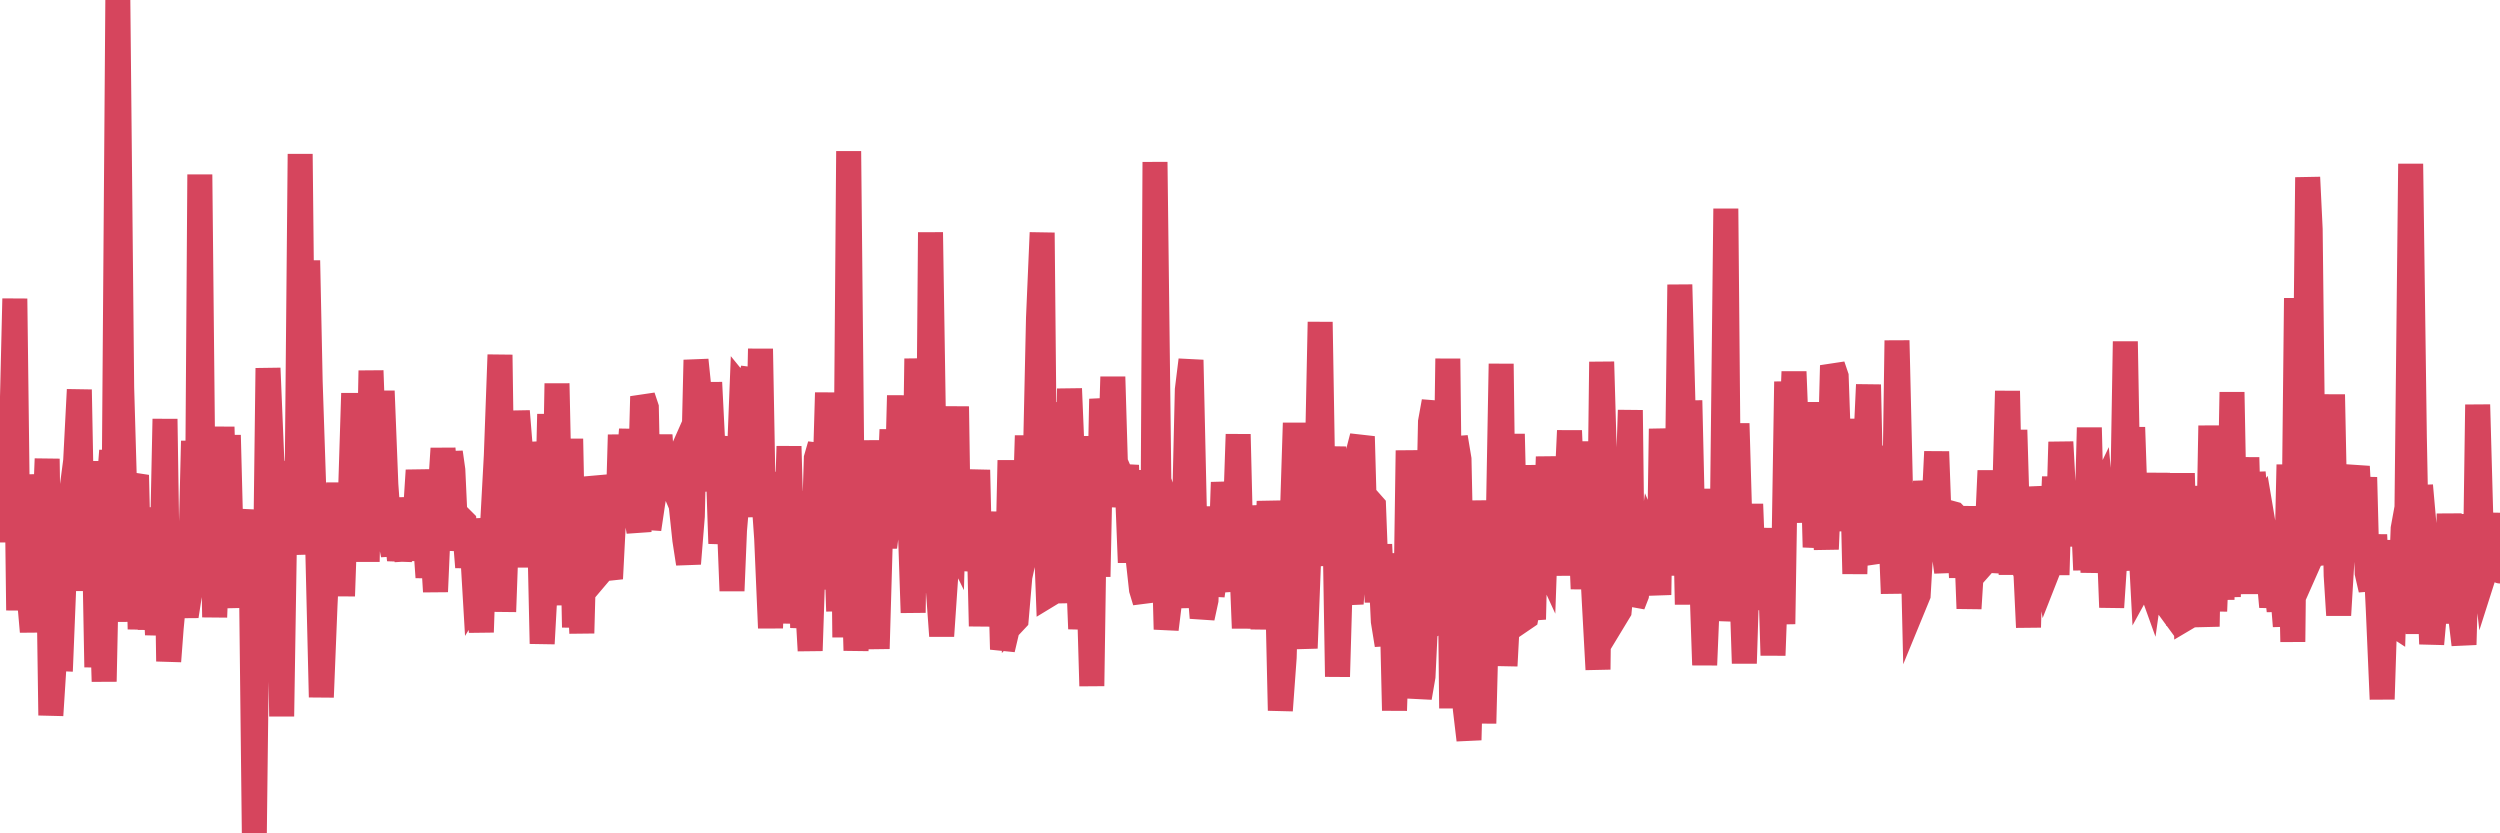 <?xml version="1.0"?><svg width="150px" height="50px" xmlns="http://www.w3.org/2000/svg" xmlns:xlink="http://www.w3.org/1999/xlink"> <polyline fill="none" stroke="#d6455d" stroke-width="1.5px" stroke-linecap="round" stroke-miterlimit="5" points="0.00,27.59 0.22,32.52 0.45,24.34 0.67,27.17 0.89,17.92 1.12,36.62 1.34,28.49 1.56,32.81 1.71,35.27 1.94,37.90 2.16,34.78 2.38,36.77 2.61,33.13 2.83,27.53 3.05,42.92 3.28,39.32 3.42,39.51 3.65,39.52 3.87,34.06 4.09,30.10 4.32,29.33 4.54,27.65 4.76,23.38 4.99,35.45 5.14,27.89 5.36,33.19 5.58,27.68 5.81,40.03 6.03,33.61 6.25,40.89 6.48,29.89 6.70,27.04 6.85,29.59 7.07,0.00 7.30,23.25 7.52,30.87 7.74,37.29 7.97,29.16 8.19,28.51 8.41,37.75 8.56,34.87 8.78,30.46 9.01,37.77 9.23,33.83 9.45,38.08 9.68,35.71 9.90,25.14 10.12,39.68 10.27,37.69 10.50,35.25 10.72,36.10 10.94,35.63 11.17,36.97 11.39,35.55 11.61,26.46 11.84,32.32 11.99,10.47 12.21,32.35 12.43,28.76 12.66,25.87 12.88,37.03 13.10,31.21 13.32,25.62 13.55,33.00 13.70,26.11 13.92,34.60 14.14,33.87 14.37,36.43 14.59,31.60 14.81,32.73 15.04,30.60 15.26,50.00 15.41,37.30 15.63,34.15 15.86,39.73 16.08,22.09 16.30,27.41 16.53,31.16 16.75,33.37 16.90,42.98 17.12,28.95 17.34,27.77 17.57,29.88 17.79,33.27 18.01,9.24 18.24,31.21 18.46,15.63 18.61,22.90 18.83,29.48 19.06,32.67 19.28,41.83 19.50,36.33 19.73,31.51 19.95,31.99 20.17,33.43 20.32,28.97 20.55,35.76 20.77,29.47 20.99,30.94 21.22,23.60 21.44,30.22 21.66,23.99 21.89,27.87 22.03,33.70 22.26,22.24 22.48,28.39 22.70,30.82 22.93,23.46 23.15,29.06 23.37,32.14 23.60,33.29 23.75,31.43 23.97,33.60 24.19,32.32 24.42,33.60 24.64,29.88 24.86,31.81 25.09,28.22 25.31,30.53 25.46,31.52 25.68,34.64 25.91,31.90 26.13,35.50 26.35,30.48 26.58,26.91 26.80,29.82 27.02,27.14 27.17,28.20 27.39,33.01 27.62,31.08 27.84,31.30 28.06,34.03 28.29,31.98 28.51,35.72 28.73,35.36 28.88,37.93 29.11,31.13 29.33,32.71 29.55,31.58 29.78,27.33 30.00,21.29 30.22,36.70 30.45,30.30 30.60,24.96 30.82,29.66 31.04,24.67 31.27,27.52 31.49,34.03 31.71,27.30 31.94,32.95 32.08,26.54 32.31,28.69 32.53,38.62 32.75,34.62 32.98,24.85 33.20,35.28 33.42,23.01 33.65,33.72 33.80,32.02 34.02,36.29 34.24,26.33 34.47,37.64 34.69,33.51 34.91,37.99 35.14,29.39 35.36,32.72 35.51,34.55 35.73,28.62 35.96,29.68 36.18,34.13 36.40,33.87 36.63,34.72 36.85,30.44 37.07,31.31 37.22,26.09 37.44,30.72 37.67,28.57 37.89,25.77 38.11,30.53 38.34,31.90 38.56,23.79 38.78,24.45 38.93,31.75 39.16,30.20 39.38,28.83 39.60,26.11 39.83,29.43 40.05,28.38 40.27,28.60 40.50,28.08 40.64,29.78 40.87,30.32 41.09,32.39 41.31,33.82 41.54,30.97 41.76,21.60 41.98,23.74 42.21,27.53 42.36,29.46 42.58,22.95 42.80,27.34 43.03,26.20 43.25,32.61 43.47,30.30 43.70,29.84 43.92,35.45 44.07,31.81 44.29,29.22 44.52,23.38 44.74,23.65 44.96,22.93 45.19,22.15 45.41,31.02 45.63,20.93 45.78,29.15 46.00,32.31 46.23,37.68 46.45,31.99 46.67,28.34 46.90,37.38 47.12,33.88 47.34,26.78 47.49,32.23 47.72,36.21 47.94,29.48 48.16,37.66 48.39,35.15 48.61,39.04 48.83,32.38 48.98,27.49 49.21,26.69 49.43,31.15 49.65,23.56 49.88,35.36 50.10,30.03 50.32,36.67 50.55,24.83 50.69,38.24 50.92,9.07 51.14,31.20 51.36,39.03 51.59,34.77 51.81,36.70 52.03,26.43 52.26,34.04 52.41,34.93 52.63,38.92 52.85,31.31 53.08,32.83 53.30,31.03 53.52,25.78 53.75,32.02 53.97,23.73 54.12,32.10 54.34,31.23 54.57,30.23 54.79,36.76 55.01,21.52 55.24,27.62 55.46,35.54 55.68,32.34 55.83,13.94 56.05,28.10 56.28,35.10 56.50,38.16 56.72,34.92 56.95,31.89 57.17,32.34 57.39,24.39 57.54,34.20 57.77,32.53 57.99,33.82 58.21,32.44 58.44,31.38 58.66,28.20 58.88,37.57 59.11,32.05 59.26,32.78 59.48,33.33 59.70,33.95 59.93,30.73 60.15,38.96 60.37,38.02 60.60,27.62 60.82,37.33 60.97,37.17 61.19,34.61 61.41,33.61 61.64,26.14 61.86,33.53 62.08,29.55 62.31,19.08 62.53,13.96 62.68,29.83 62.90,35.70 63.13,35.56 63.35,24.14 63.57,34.09 63.80,36.13 64.02,33.20 64.17,23.32 64.39,28.62 64.61,31.98 64.84,37.73 65.06,35.17 65.28,33.24 65.51,41.16 65.73,26.17 65.88,34.60 66.10,23.94 66.33,25.89 66.55,29.78 66.77,22.61 67.00,30.40 67.22,28.42 67.44,28.93 67.59,27.92 67.82,33.75 68.04,28.23 68.26,33.28 68.49,35.37 68.71,36.10 68.93,30.55 69.16,35.67 69.30,9.72 69.53,28.82 69.75,29.51 69.97,37.76 70.20,35.89 70.42,33.65 70.64,36.46 70.87,29.62 71.02,32.82 71.24,23.38 71.46,21.60 71.69,31.92 71.91,34.33 72.13,37.07 72.36,36.01 72.58,30.40 72.73,35.74 72.95,34.18 73.18,35.49 73.40,28.94 73.62,31.40 73.85,29.19 74.07,32.58 74.29,26.06 74.44,32.20 74.66,37.69 74.89,32.47 75.11,32.21 75.33,30.43 75.56,31.59 75.78,37.74 76.00,34.12 76.15,30.08 76.38,33.17 76.60,32.94 76.82,42.63 77.05,39.45 77.27,31.68 77.49,32.60 77.72,25.38 77.87,29.87 78.09,36.58 78.31,38.89 78.54,32.94 78.76,28.24 78.98,30.51 79.21,19.32 79.43,32.61 79.58,33.89 79.80,31.35 80.02,26.80 80.25,40.60 80.47,33.00 80.69,30.16 80.92,35.28 81.07,36.22 81.29,33.05 81.51,27.08 81.74,26.19 81.96,34.15 82.18,30.08 82.41,30.34 82.63,36.13 82.78,32.67 83.00,37.28 83.23,38.70 83.45,33.21 83.67,42.63 83.90,35.59 84.12,33.83 84.34,37.33 84.49,27.03 84.71,33.99 84.94,38.74 85.16,41.86 85.38,40.59 85.61,35.78 85.83,25.31 86.05,24.09 86.20,30.22 86.43,37.17 86.65,37.03 86.87,21.52 87.10,42.50 87.32,26.23 87.54,27.55 87.77,38.50 87.92,42.54 88.14,44.40 88.36,35.77 88.59,30.06 88.81,33.56 89.03,43.40 89.25,34.73 89.48,32.55 89.63,31.36 89.85,33.99 90.07,21.83 90.30,39.95 90.52,35.81 90.74,26.04 90.97,35.84 91.19,36.41 91.34,37.18 91.56,37.03 91.79,35.84 92.01,37.16 92.23,27.92 92.46,33.15 92.68,33.63 92.90,27.41 93.05,30.06 93.27,30.83 93.50,31.52 93.72,34.50 93.94,30.78 94.17,25.84 94.39,31.25 94.61,26.51 94.76,29.84 94.99,35.33 95.21,30.76 95.43,31.66 95.66,36.12 95.88,40.17 96.10,21.71 96.25,26.90 96.48,37.17 96.70,34.01 96.92,37.04 97.15,36.66 97.37,34.42 97.59,31.83 97.82,24.61 97.96,36.29 98.19,35.70 98.41,33.46 98.63,32.24 98.86,34.08 99.08,32.42 99.30,32.94 99.53,35.69 99.68,25.73 99.90,29.87 100.12,30.38 100.35,29.53 100.57,34.52 100.79,17.08 101.02,25.86 101.24,36.27 101.39,24.03 101.61,33.66 101.84,32.89 102.06,33.50 102.28,39.90 102.51,34.38 102.73,30.07 102.95,30.07 103.10,33.82 103.32,33.28 103.55,12.52 103.77,37.26 103.99,34.46 104.22,25.41 104.44,33.04 104.66,39.80 104.81,35.01 105.04,30.25 105.26,35.98 105.48,33.41 105.71,35.29 105.93,36.50 106.15,31.70 106.38,39.32 106.53,35.26 106.75,33.14 106.97,37.44 107.20,22.90 107.42,27.96 107.64,22.30 107.87,28.15 108.09,26.82 108.24,26.84 108.46,31.34 108.68,24.14 108.91,32.83 109.13,30.86 109.35,29.87 109.58,32.95 109.80,27.64 109.95,21.93 110.17,22.58 110.40,29.14 110.62,29.62 110.84,31.82 111.07,25.14 111.29,34.43 111.51,27.30 111.66,28.39 111.89,27.88 112.11,23.08 112.33,33.04 112.56,33.73 112.78,26.76 113.00,32.81 113.15,30.53 113.37,29.78 113.60,35.61 113.82,20.43 114.04,29.82 114.27,30.65 114.49,33.14 114.71,29.78 114.86,36.26 115.09,35.70 115.31,31.89 115.53,28.90 115.76,30.46 115.98,31.59 116.20,27.10 116.43,33.41 116.57,32.61 116.80,34.32 117.02,30.78 117.24,30.84 117.47,31.08 117.69,34.64 117.91,30.39 118.14,36.51 118.29,34.11 118.51,32.80 118.73,34.13 118.96,33.87 119.18,33.08 119.40,28.24 119.63,34.32 119.85,32.89 120.00,29.43 120.22,32.08 120.45,23.46 120.67,34.48 120.89,25.80 121.12,33.67 121.34,33.80 121.56,34.45 121.71,37.64 121.93,29.23 122.16,31.29 122.38,33.20 122.60,33.05 122.83,34.34 123.05,33.78 123.27,28.61 123.42,34.49 123.65,26.52 123.87,30.59 124.09,32.54 124.32,31.58 124.54,31.09 124.76,32.70 124.99,30.76 125.14,34.20 125.36,25.66 125.58,34.35 125.81,30.07 126.03,29.61 126.25,32.02 126.48,30.70 126.70,36.44 126.85,34.17 127.07,32.42 127.29,34.22 127.52,20.49 127.74,32.86 127.96,25.64 128.19,32.45 128.34,30.70 128.56,34.86 128.78,34.46 129.01,35.10 129.23,33.54 129.45,28.39 129.68,35.84 129.90,36.14 130.05,34.12 130.27,34.91 130.50,34.64 130.72,37.50 130.94,28.40 131.17,37.08 131.39,36.95 131.61,29.17 131.76,34.11 131.98,35.45 132.21,34.30 132.43,37.59 132.65,25.54 132.88,36.67 133.10,31.17 133.32,35.97 133.47,30.53 133.70,35.81 133.92,23.53 134.14,35.23 134.37,28.13 134.59,33.34 134.81,27.45 135.04,35.63 135.19,28.35 135.41,30.82 135.63,30.50 135.86,31.86 136.08,33.95 136.30,36.41 136.53,34.67 136.75,36.65 136.90,34.82 137.12,37.57 137.34,27.88 137.57,38.51 137.79,17.89 138.01,29.07 138.24,31.24 138.46,10.64 138.61,13.75 138.83,33.05 139.06,32.53 139.28,28.95 139.50,32.98 139.73,33.77 139.95,23.67 140.17,34.52 140.32,36.91 140.54,33.22 140.77,31.67 140.99,30.58 141.21,29.20 141.44,27.99 141.66,32.11 141.88,28.64 142.03,34.38 142.26,35.38 142.48,32.09 142.70,36.62 142.93,41.95 143.15,35.09 143.37,37.30 143.60,37.45 143.75,32.42 143.97,37.51 144.19,31.71 144.42,30.45 144.64,9.83 144.86,26.19 145.09,38.03 145.23,29.13 145.46,31.72 145.68,32.75 145.90,38.64 146.13,36.06 146.35,37.30 146.57,36.01 146.80,35.93 146.95,30.83 147.17,36.21 147.39,32.87 147.62,36.84 147.84,38.68 148.06,30.87 148.29,34.00 148.51,34.91 148.66,24.28 148.88,32.22 149.11,34.25 149.33,33.56 149.55,33.20 149.78,30.82 150.00,34.26 "/></svg>
